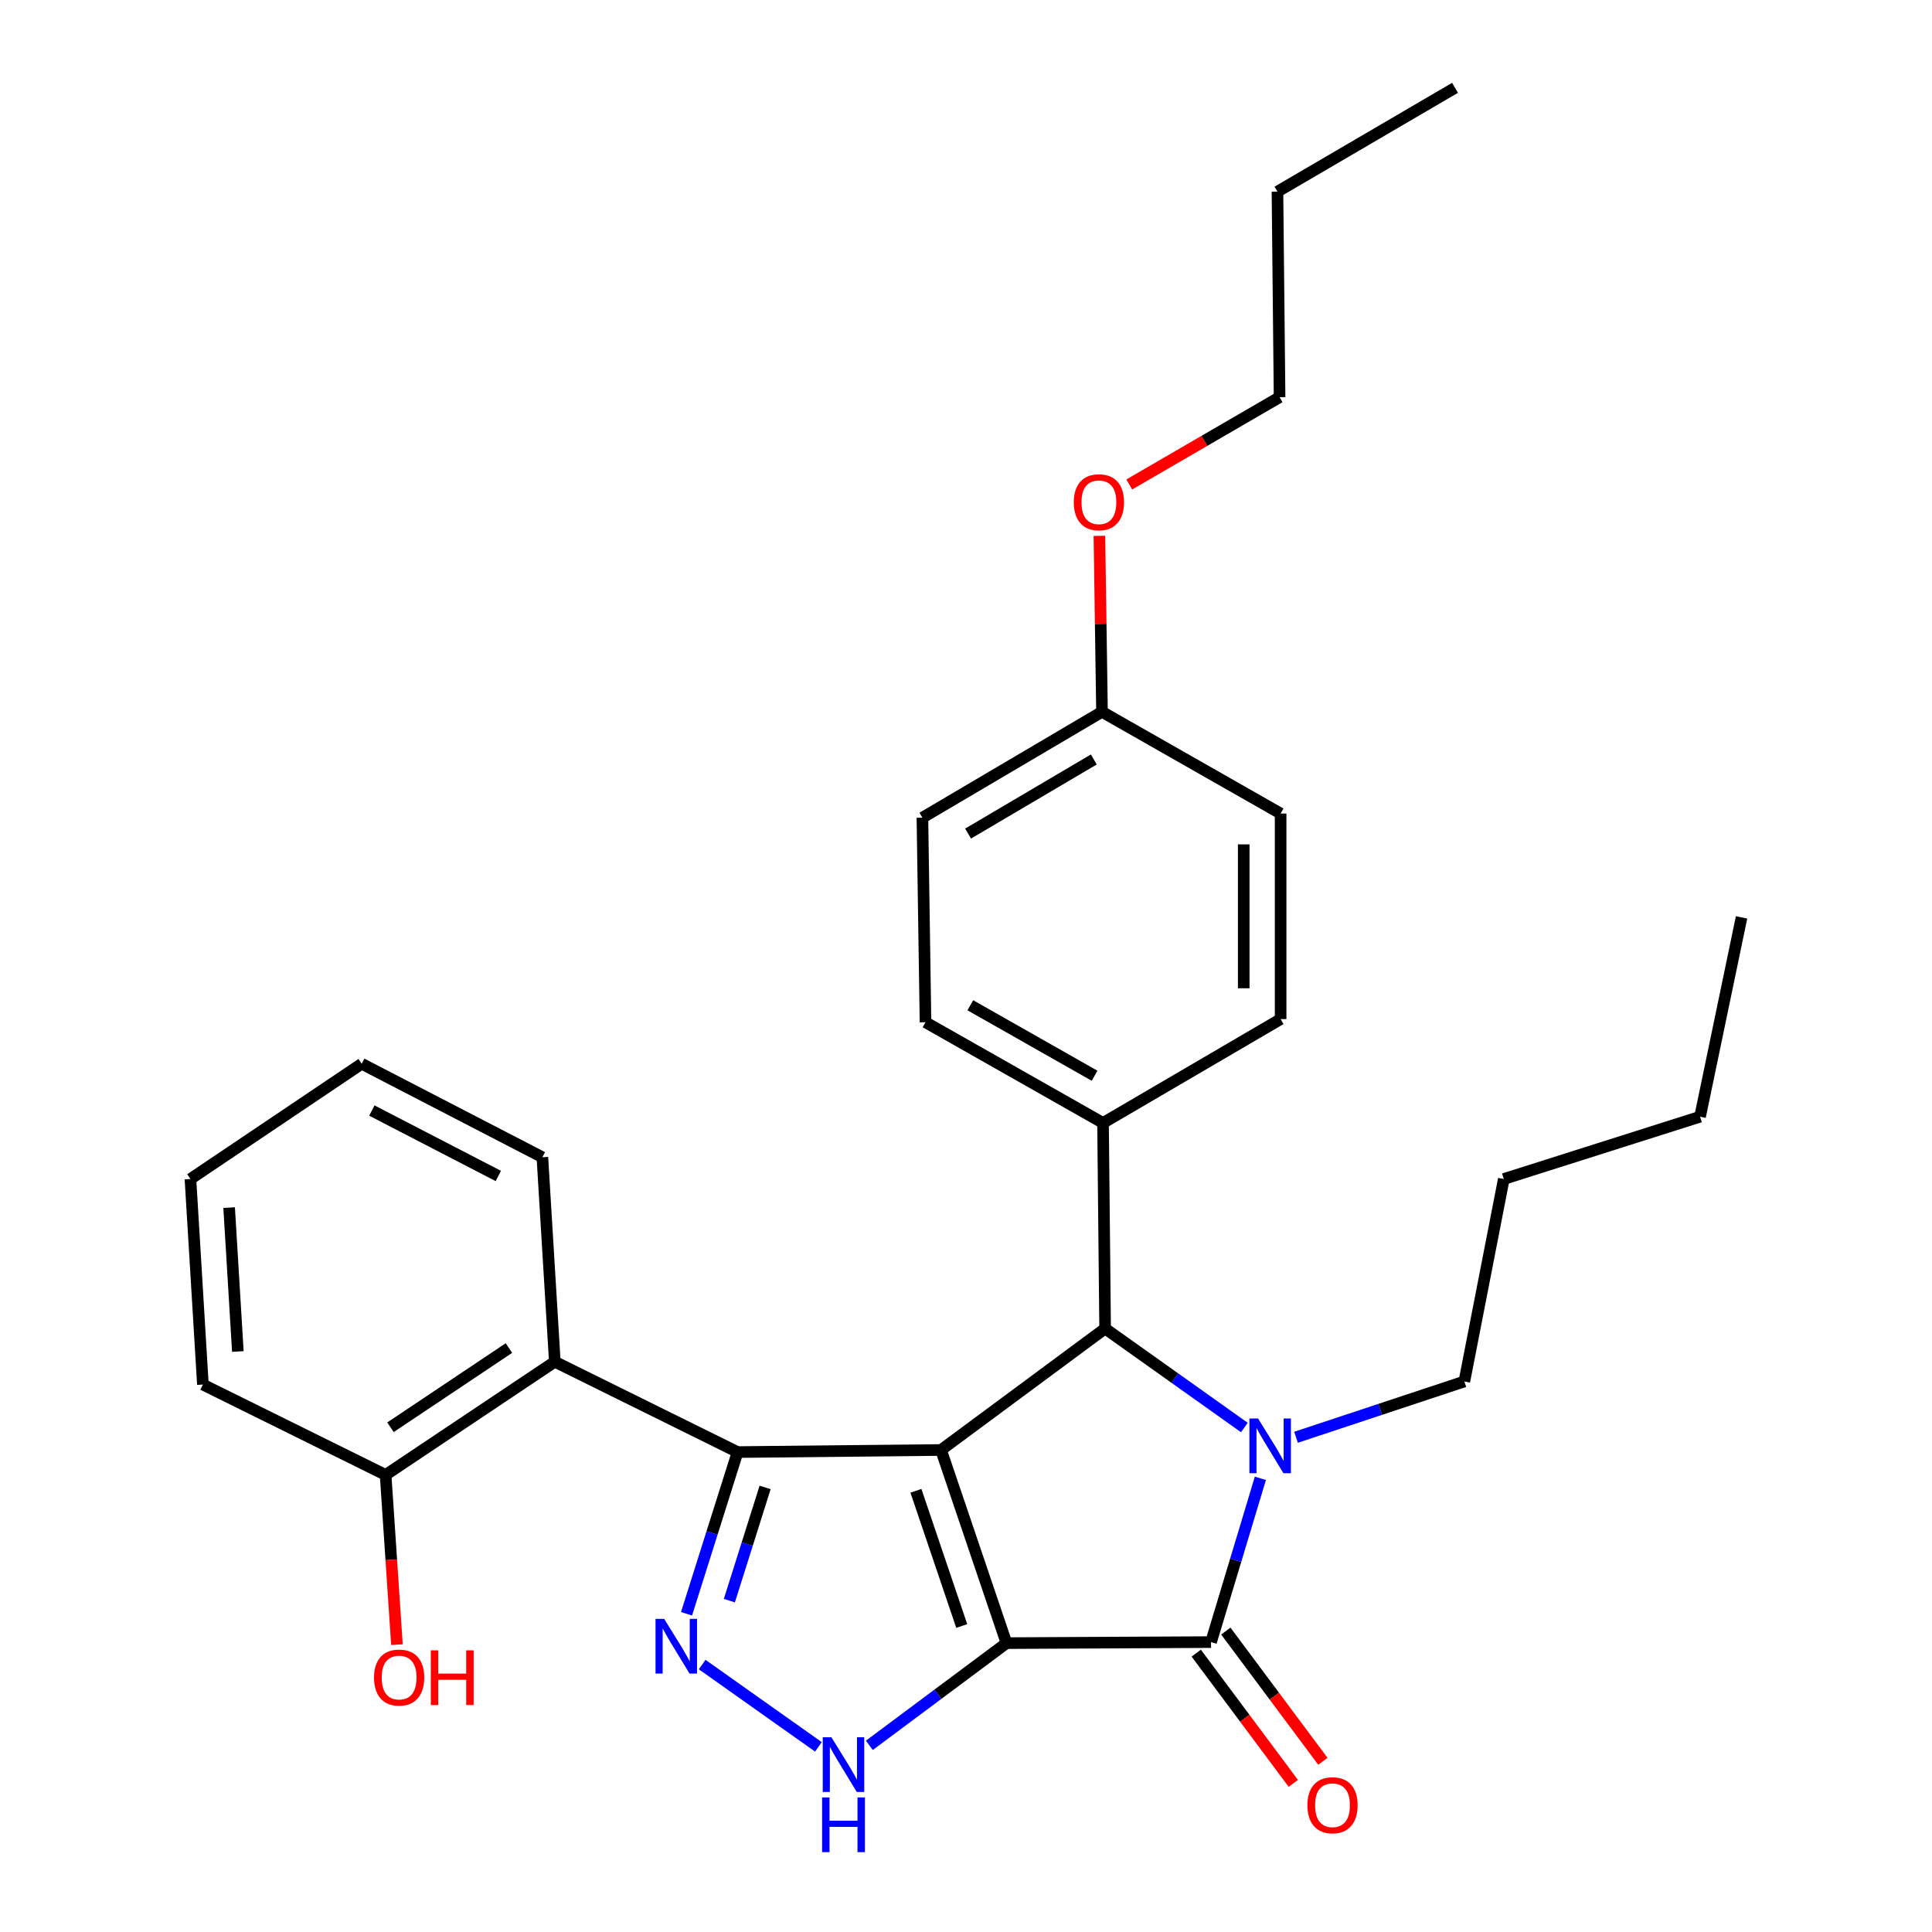 <?xml version='1.0' encoding='iso-8859-1'?>
<svg version='1.1' baseProfile='full'
              xmlns='http://www.w3.org/2000/svg'
                      xmlns:rdkit='http://www.rdkit.org/xml'
                      xmlns:xlink='http://www.w3.org/1999/xlink'
                  xml:space='preserve'
width='1000px' height='1000px' viewBox='0 0 1000 1000'>
<!-- END OF HEADER -->
<rect style='opacity:1.0;fill:#FFFFFF;stroke:none' width='1000' height='1000' x='0' y='0'> </rect>
<path class='bond-0' d='M 520.962,850.48 L 487.079,750.51' style='fill:none;fill-rule:evenodd;stroke:#000000;stroke-width:6px;stroke-linecap:butt;stroke-linejoin:miter;stroke-opacity:1' />
<path class='bond-0' d='M 497.795,841.614 L 474.078,771.635' style='fill:none;fill-rule:evenodd;stroke:#000000;stroke-width:6px;stroke-linecap:butt;stroke-linejoin:miter;stroke-opacity:1' />
<path class='bond-2' d='M 520.962,850.48 L 626.83,849.95' style='fill:none;fill-rule:evenodd;stroke:#000000;stroke-width:6px;stroke-linecap:butt;stroke-linejoin:miter;stroke-opacity:1' />
<path class='bond-6' d='M 520.962,850.48 L 485.464,876.935' style='fill:none;fill-rule:evenodd;stroke:#000000;stroke-width:6px;stroke-linecap:butt;stroke-linejoin:miter;stroke-opacity:1' />
<path class='bond-6' d='M 485.464,876.935 L 449.966,903.39' style='fill:none;fill-rule:evenodd;stroke:#0000FF;stroke-width:6px;stroke-linecap:butt;stroke-linejoin:miter;stroke-opacity:1' />
<path class='bond-1' d='M 487.079,750.51 L 381.773,751.592' style='fill:none;fill-rule:evenodd;stroke:#000000;stroke-width:6px;stroke-linecap:butt;stroke-linejoin:miter;stroke-opacity:1' />
<path class='bond-4' d='M 487.079,750.51 L 572.008,687.646' style='fill:none;fill-rule:evenodd;stroke:#000000;stroke-width:6px;stroke-linecap:butt;stroke-linejoin:miter;stroke-opacity:1' />
<path class='bond-7' d='M 381.773,751.592 L 287.17,704.832' style='fill:none;fill-rule:evenodd;stroke:#000000;stroke-width:6px;stroke-linecap:butt;stroke-linejoin:miter;stroke-opacity:1' />
<path class='bond-29' d='M 381.773,751.592 L 368.56,793.445' style='fill:none;fill-rule:evenodd;stroke:#000000;stroke-width:6px;stroke-linecap:butt;stroke-linejoin:miter;stroke-opacity:1' />
<path class='bond-29' d='M 368.56,793.445 L 355.346,835.298' style='fill:none;fill-rule:evenodd;stroke:#0000FF;stroke-width:6px;stroke-linecap:butt;stroke-linejoin:miter;stroke-opacity:1' />
<path class='bond-29' d='M 396.018,769.896 L 386.768,799.194' style='fill:none;fill-rule:evenodd;stroke:#000000;stroke-width:6px;stroke-linecap:butt;stroke-linejoin:miter;stroke-opacity:1' />
<path class='bond-29' d='M 386.768,799.194 L 377.519,828.491' style='fill:none;fill-rule:evenodd;stroke:#0000FF;stroke-width:6px;stroke-linecap:butt;stroke-linejoin:miter;stroke-opacity:1' />
<path class='bond-3' d='M 626.83,849.95 L 639.6,807.565' style='fill:none;fill-rule:evenodd;stroke:#000000;stroke-width:6px;stroke-linecap:butt;stroke-linejoin:miter;stroke-opacity:1' />
<path class='bond-3' d='M 639.6,807.565 L 652.369,765.179' style='fill:none;fill-rule:evenodd;stroke:#0000FF;stroke-width:6px;stroke-linecap:butt;stroke-linejoin:miter;stroke-opacity:1' />
<path class='bond-9' d='M 619.175,855.656 L 644.295,889.358' style='fill:none;fill-rule:evenodd;stroke:#000000;stroke-width:6px;stroke-linecap:butt;stroke-linejoin:miter;stroke-opacity:1' />
<path class='bond-9' d='M 644.295,889.358 L 669.416,923.061' style='fill:none;fill-rule:evenodd;stroke:#FF0000;stroke-width:6px;stroke-linecap:butt;stroke-linejoin:miter;stroke-opacity:1' />
<path class='bond-9' d='M 634.485,844.244 L 659.605,877.947' style='fill:none;fill-rule:evenodd;stroke:#000000;stroke-width:6px;stroke-linecap:butt;stroke-linejoin:miter;stroke-opacity:1' />
<path class='bond-9' d='M 659.605,877.947 L 684.725,911.65' style='fill:none;fill-rule:evenodd;stroke:#FF0000;stroke-width:6px;stroke-linecap:butt;stroke-linejoin:miter;stroke-opacity:1' />
<path class='bond-13' d='M 670.822,743.929 L 714.384,729.488' style='fill:none;fill-rule:evenodd;stroke:#0000FF;stroke-width:6px;stroke-linecap:butt;stroke-linejoin:miter;stroke-opacity:1' />
<path class='bond-13' d='M 714.384,729.488 L 757.946,715.047' style='fill:none;fill-rule:evenodd;stroke:#000000;stroke-width:6px;stroke-linecap:butt;stroke-linejoin:miter;stroke-opacity:1' />
<path class='bond-30' d='M 644.074,738.871 L 608.041,713.259' style='fill:none;fill-rule:evenodd;stroke:#0000FF;stroke-width:6px;stroke-linecap:butt;stroke-linejoin:miter;stroke-opacity:1' />
<path class='bond-30' d='M 608.041,713.259 L 572.008,687.646' style='fill:none;fill-rule:evenodd;stroke:#000000;stroke-width:6px;stroke-linecap:butt;stroke-linejoin:miter;stroke-opacity:1' />
<path class='bond-8' d='M 572.008,687.646 L 570.926,581.237' style='fill:none;fill-rule:evenodd;stroke:#000000;stroke-width:6px;stroke-linecap:butt;stroke-linejoin:miter;stroke-opacity:1' />
<path class='bond-5' d='M 363.435,861.571 L 423.615,904.167' style='fill:none;fill-rule:evenodd;stroke:#0000FF;stroke-width:6px;stroke-linecap:butt;stroke-linejoin:miter;stroke-opacity:1' />
<path class='bond-10' d='M 287.17,704.832 L 199.59,763.409' style='fill:none;fill-rule:evenodd;stroke:#000000;stroke-width:6px;stroke-linecap:butt;stroke-linejoin:miter;stroke-opacity:1' />
<path class='bond-10' d='M 263.417,697.747 L 202.111,738.751' style='fill:none;fill-rule:evenodd;stroke:#000000;stroke-width:6px;stroke-linecap:butt;stroke-linejoin:miter;stroke-opacity:1' />
<path class='bond-18' d='M 287.17,704.832 L 280.731,598.984' style='fill:none;fill-rule:evenodd;stroke:#000000;stroke-width:6px;stroke-linecap:butt;stroke-linejoin:miter;stroke-opacity:1' />
<path class='bond-11' d='M 570.926,581.237 L 479.038,529.119' style='fill:none;fill-rule:evenodd;stroke:#000000;stroke-width:6px;stroke-linecap:butt;stroke-linejoin:miter;stroke-opacity:1' />
<path class='bond-11' d='M 566.563,556.81 L 502.242,520.328' style='fill:none;fill-rule:evenodd;stroke:#000000;stroke-width:6px;stroke-linecap:butt;stroke-linejoin:miter;stroke-opacity:1' />
<path class='bond-12' d='M 570.926,581.237 L 662.845,527.486' style='fill:none;fill-rule:evenodd;stroke:#000000;stroke-width:6px;stroke-linecap:butt;stroke-linejoin:miter;stroke-opacity:1' />
<path class='bond-17' d='M 199.59,763.409 L 202.524,807.34' style='fill:none;fill-rule:evenodd;stroke:#000000;stroke-width:6px;stroke-linecap:butt;stroke-linejoin:miter;stroke-opacity:1' />
<path class='bond-17' d='M 202.524,807.34 L 205.459,851.271' style='fill:none;fill-rule:evenodd;stroke:#FF0000;stroke-width:6px;stroke-linecap:butt;stroke-linejoin:miter;stroke-opacity:1' />
<path class='bond-20' d='M 199.59,763.409 L 105.019,716.649' style='fill:none;fill-rule:evenodd;stroke:#000000;stroke-width:6px;stroke-linecap:butt;stroke-linejoin:miter;stroke-opacity:1' />
<path class='bond-15' d='M 479.038,529.119 L 477.437,423.229' style='fill:none;fill-rule:evenodd;stroke:#000000;stroke-width:6px;stroke-linecap:butt;stroke-linejoin:miter;stroke-opacity:1' />
<path class='bond-16' d='M 662.845,527.486 L 662.845,421.087' style='fill:none;fill-rule:evenodd;stroke:#000000;stroke-width:6px;stroke-linecap:butt;stroke-linejoin:miter;stroke-opacity:1' />
<path class='bond-16' d='M 643.75,511.526 L 643.75,437.046' style='fill:none;fill-rule:evenodd;stroke:#000000;stroke-width:6px;stroke-linecap:butt;stroke-linejoin:miter;stroke-opacity:1' />
<path class='bond-22' d='M 757.946,715.047 L 778.367,610.25' style='fill:none;fill-rule:evenodd;stroke:#000000;stroke-width:6px;stroke-linecap:butt;stroke-linejoin:miter;stroke-opacity:1' />
<path class='bond-14' d='M 570.395,368.439 L 662.845,421.087' style='fill:none;fill-rule:evenodd;stroke:#000000;stroke-width:6px;stroke-linecap:butt;stroke-linejoin:miter;stroke-opacity:1' />
<path class='bond-19' d='M 570.395,368.439 L 569.723,322.9' style='fill:none;fill-rule:evenodd;stroke:#000000;stroke-width:6px;stroke-linecap:butt;stroke-linejoin:miter;stroke-opacity:1' />
<path class='bond-19' d='M 569.723,322.9 L 569.051,277.36' style='fill:none;fill-rule:evenodd;stroke:#FF0000;stroke-width:6px;stroke-linecap:butt;stroke-linejoin:miter;stroke-opacity:1' />
<path class='bond-31' d='M 570.395,368.439 L 477.437,423.229' style='fill:none;fill-rule:evenodd;stroke:#000000;stroke-width:6px;stroke-linecap:butt;stroke-linejoin:miter;stroke-opacity:1' />
<path class='bond-31' d='M 566.147,393.107 L 501.076,431.461' style='fill:none;fill-rule:evenodd;stroke:#000000;stroke-width:6px;stroke-linecap:butt;stroke-linejoin:miter;stroke-opacity:1' />
<path class='bond-25' d='M 280.731,598.984 L 187.221,550.601' style='fill:none;fill-rule:evenodd;stroke:#000000;stroke-width:6px;stroke-linecap:butt;stroke-linejoin:miter;stroke-opacity:1' />
<path class='bond-25' d='M 257.93,608.686 L 192.473,574.817' style='fill:none;fill-rule:evenodd;stroke:#000000;stroke-width:6px;stroke-linecap:butt;stroke-linejoin:miter;stroke-opacity:1' />
<path class='bond-21' d='M 584.497,250.769 L 623.4,228.182' style='fill:none;fill-rule:evenodd;stroke:#FF0000;stroke-width:6px;stroke-linecap:butt;stroke-linejoin:miter;stroke-opacity:1' />
<path class='bond-21' d='M 623.4,228.182 L 662.304,205.594' style='fill:none;fill-rule:evenodd;stroke:#000000;stroke-width:6px;stroke-linecap:butt;stroke-linejoin:miter;stroke-opacity:1' />
<path class='bond-32' d='M 105.019,716.649 L 98.569,610.25' style='fill:none;fill-rule:evenodd;stroke:#000000;stroke-width:6px;stroke-linecap:butt;stroke-linejoin:miter;stroke-opacity:1' />
<path class='bond-32' d='M 123.111,699.534 L 118.596,625.054' style='fill:none;fill-rule:evenodd;stroke:#000000;stroke-width:6px;stroke-linecap:butt;stroke-linejoin:miter;stroke-opacity:1' />
<path class='bond-23' d='M 662.304,205.594 L 661.211,99.195' style='fill:none;fill-rule:evenodd;stroke:#000000;stroke-width:6px;stroke-linecap:butt;stroke-linejoin:miter;stroke-opacity:1' />
<path class='bond-24' d='M 778.367,610.25 L 879.95,578.012' style='fill:none;fill-rule:evenodd;stroke:#000000;stroke-width:6px;stroke-linecap:butt;stroke-linejoin:miter;stroke-opacity:1' />
<path class='bond-27' d='M 661.211,99.195 L 753.13,45.455' style='fill:none;fill-rule:evenodd;stroke:#000000;stroke-width:6px;stroke-linecap:butt;stroke-linejoin:miter;stroke-opacity:1' />
<path class='bond-26' d='M 879.95,578.012 L 901.431,474.838' style='fill:none;fill-rule:evenodd;stroke:#000000;stroke-width:6px;stroke-linecap:butt;stroke-linejoin:miter;stroke-opacity:1' />
<path class='bond-28' d='M 187.221,550.601 L 98.569,610.25' style='fill:none;fill-rule:evenodd;stroke:#000000;stroke-width:6px;stroke-linecap:butt;stroke-linejoin:miter;stroke-opacity:1' />
<path  class='atom-4' d='M 651.174 734.207
L 660.454 749.207
Q 661.374 750.687, 662.854 753.367
Q 664.334 756.047, 664.414 756.207
L 664.414 734.207
L 668.174 734.207
L 668.174 762.527
L 664.294 762.527
L 654.334 746.127
Q 653.174 744.207, 651.934 742.007
Q 650.734 739.807, 650.374 739.127
L 650.374 762.527
L 646.694 762.527
L 646.694 734.207
L 651.174 734.207
' fill='#0000FF'/>
<path  class='atom-6' d='M 343.784 837.933
L 353.064 852.933
Q 353.984 854.413, 355.464 857.093
Q 356.944 859.773, 357.024 859.933
L 357.024 837.933
L 360.784 837.933
L 360.784 866.253
L 356.904 866.253
L 346.944 849.853
Q 345.784 847.933, 344.544 845.733
Q 343.344 843.533, 342.984 842.853
L 342.984 866.253
L 339.304 866.253
L 339.304 837.933
L 343.784 837.933
' fill='#0000FF'/>
<path  class='atom-7' d='M 430.336 899.195
L 439.616 914.195
Q 440.536 915.675, 442.016 918.355
Q 443.496 921.035, 443.576 921.195
L 443.576 899.195
L 447.336 899.195
L 447.336 927.515
L 443.456 927.515
L 433.496 911.115
Q 432.336 909.195, 431.096 906.995
Q 429.896 904.795, 429.536 904.115
L 429.536 927.515
L 425.856 927.515
L 425.856 899.195
L 430.336 899.195
' fill='#0000FF'/>
<path  class='atom-7' d='M 425.516 930.347
L 429.356 930.347
L 429.356 942.387
L 443.836 942.387
L 443.836 930.347
L 447.676 930.347
L 447.676 958.667
L 443.836 958.667
L 443.836 945.587
L 429.356 945.587
L 429.356 958.667
L 425.516 958.667
L 425.516 930.347
' fill='#0000FF'/>
<path  class='atom-10' d='M 676.704 934.385
Q 676.704 927.585, 680.064 923.785
Q 683.424 919.985, 689.704 919.985
Q 695.984 919.985, 699.344 923.785
Q 702.704 927.585, 702.704 934.385
Q 702.704 941.265, 699.304 945.185
Q 695.904 949.065, 689.704 949.065
Q 683.464 949.065, 680.064 945.185
Q 676.704 941.305, 676.704 934.385
M 689.704 945.865
Q 694.024 945.865, 696.344 942.985
Q 698.704 940.065, 698.704 934.385
Q 698.704 928.825, 696.344 926.025
Q 694.024 923.185, 689.704 923.185
Q 685.384 923.185, 683.024 925.985
Q 680.704 928.785, 680.704 934.385
Q 680.704 940.105, 683.024 942.985
Q 685.384 945.865, 689.704 945.865
' fill='#FF0000'/>
<path  class='atom-18' d='M 193.591 868.297
Q 193.591 861.497, 196.951 857.697
Q 200.311 853.897, 206.591 853.897
Q 212.871 853.897, 216.231 857.697
Q 219.591 861.497, 219.591 868.297
Q 219.591 875.177, 216.191 879.097
Q 212.791 882.977, 206.591 882.977
Q 200.351 882.977, 196.951 879.097
Q 193.591 875.217, 193.591 868.297
M 206.591 879.777
Q 210.911 879.777, 213.231 876.897
Q 215.591 873.977, 215.591 868.297
Q 215.591 862.737, 213.231 859.937
Q 210.911 857.097, 206.591 857.097
Q 202.271 857.097, 199.911 859.897
Q 197.591 862.697, 197.591 868.297
Q 197.591 874.017, 199.911 876.897
Q 202.271 879.777, 206.591 879.777
' fill='#FF0000'/>
<path  class='atom-18' d='M 222.991 854.217
L 226.831 854.217
L 226.831 866.257
L 241.311 866.257
L 241.311 854.217
L 245.151 854.217
L 245.151 882.537
L 241.311 882.537
L 241.311 869.457
L 226.831 869.457
L 226.831 882.537
L 222.991 882.537
L 222.991 854.217
' fill='#FF0000'/>
<path  class='atom-20' d='M 555.793 259.966
Q 555.793 253.166, 559.153 249.366
Q 562.513 245.566, 568.793 245.566
Q 575.073 245.566, 578.433 249.366
Q 581.793 253.166, 581.793 259.966
Q 581.793 266.846, 578.393 270.766
Q 574.993 274.646, 568.793 274.646
Q 562.553 274.646, 559.153 270.766
Q 555.793 266.886, 555.793 259.966
M 568.793 271.446
Q 573.113 271.446, 575.433 268.566
Q 577.793 265.646, 577.793 259.966
Q 577.793 254.406, 575.433 251.606
Q 573.113 248.766, 568.793 248.766
Q 564.473 248.766, 562.113 251.566
Q 559.793 254.366, 559.793 259.966
Q 559.793 265.686, 562.113 268.566
Q 564.473 271.446, 568.793 271.446
' fill='#FF0000'/>
</svg>
